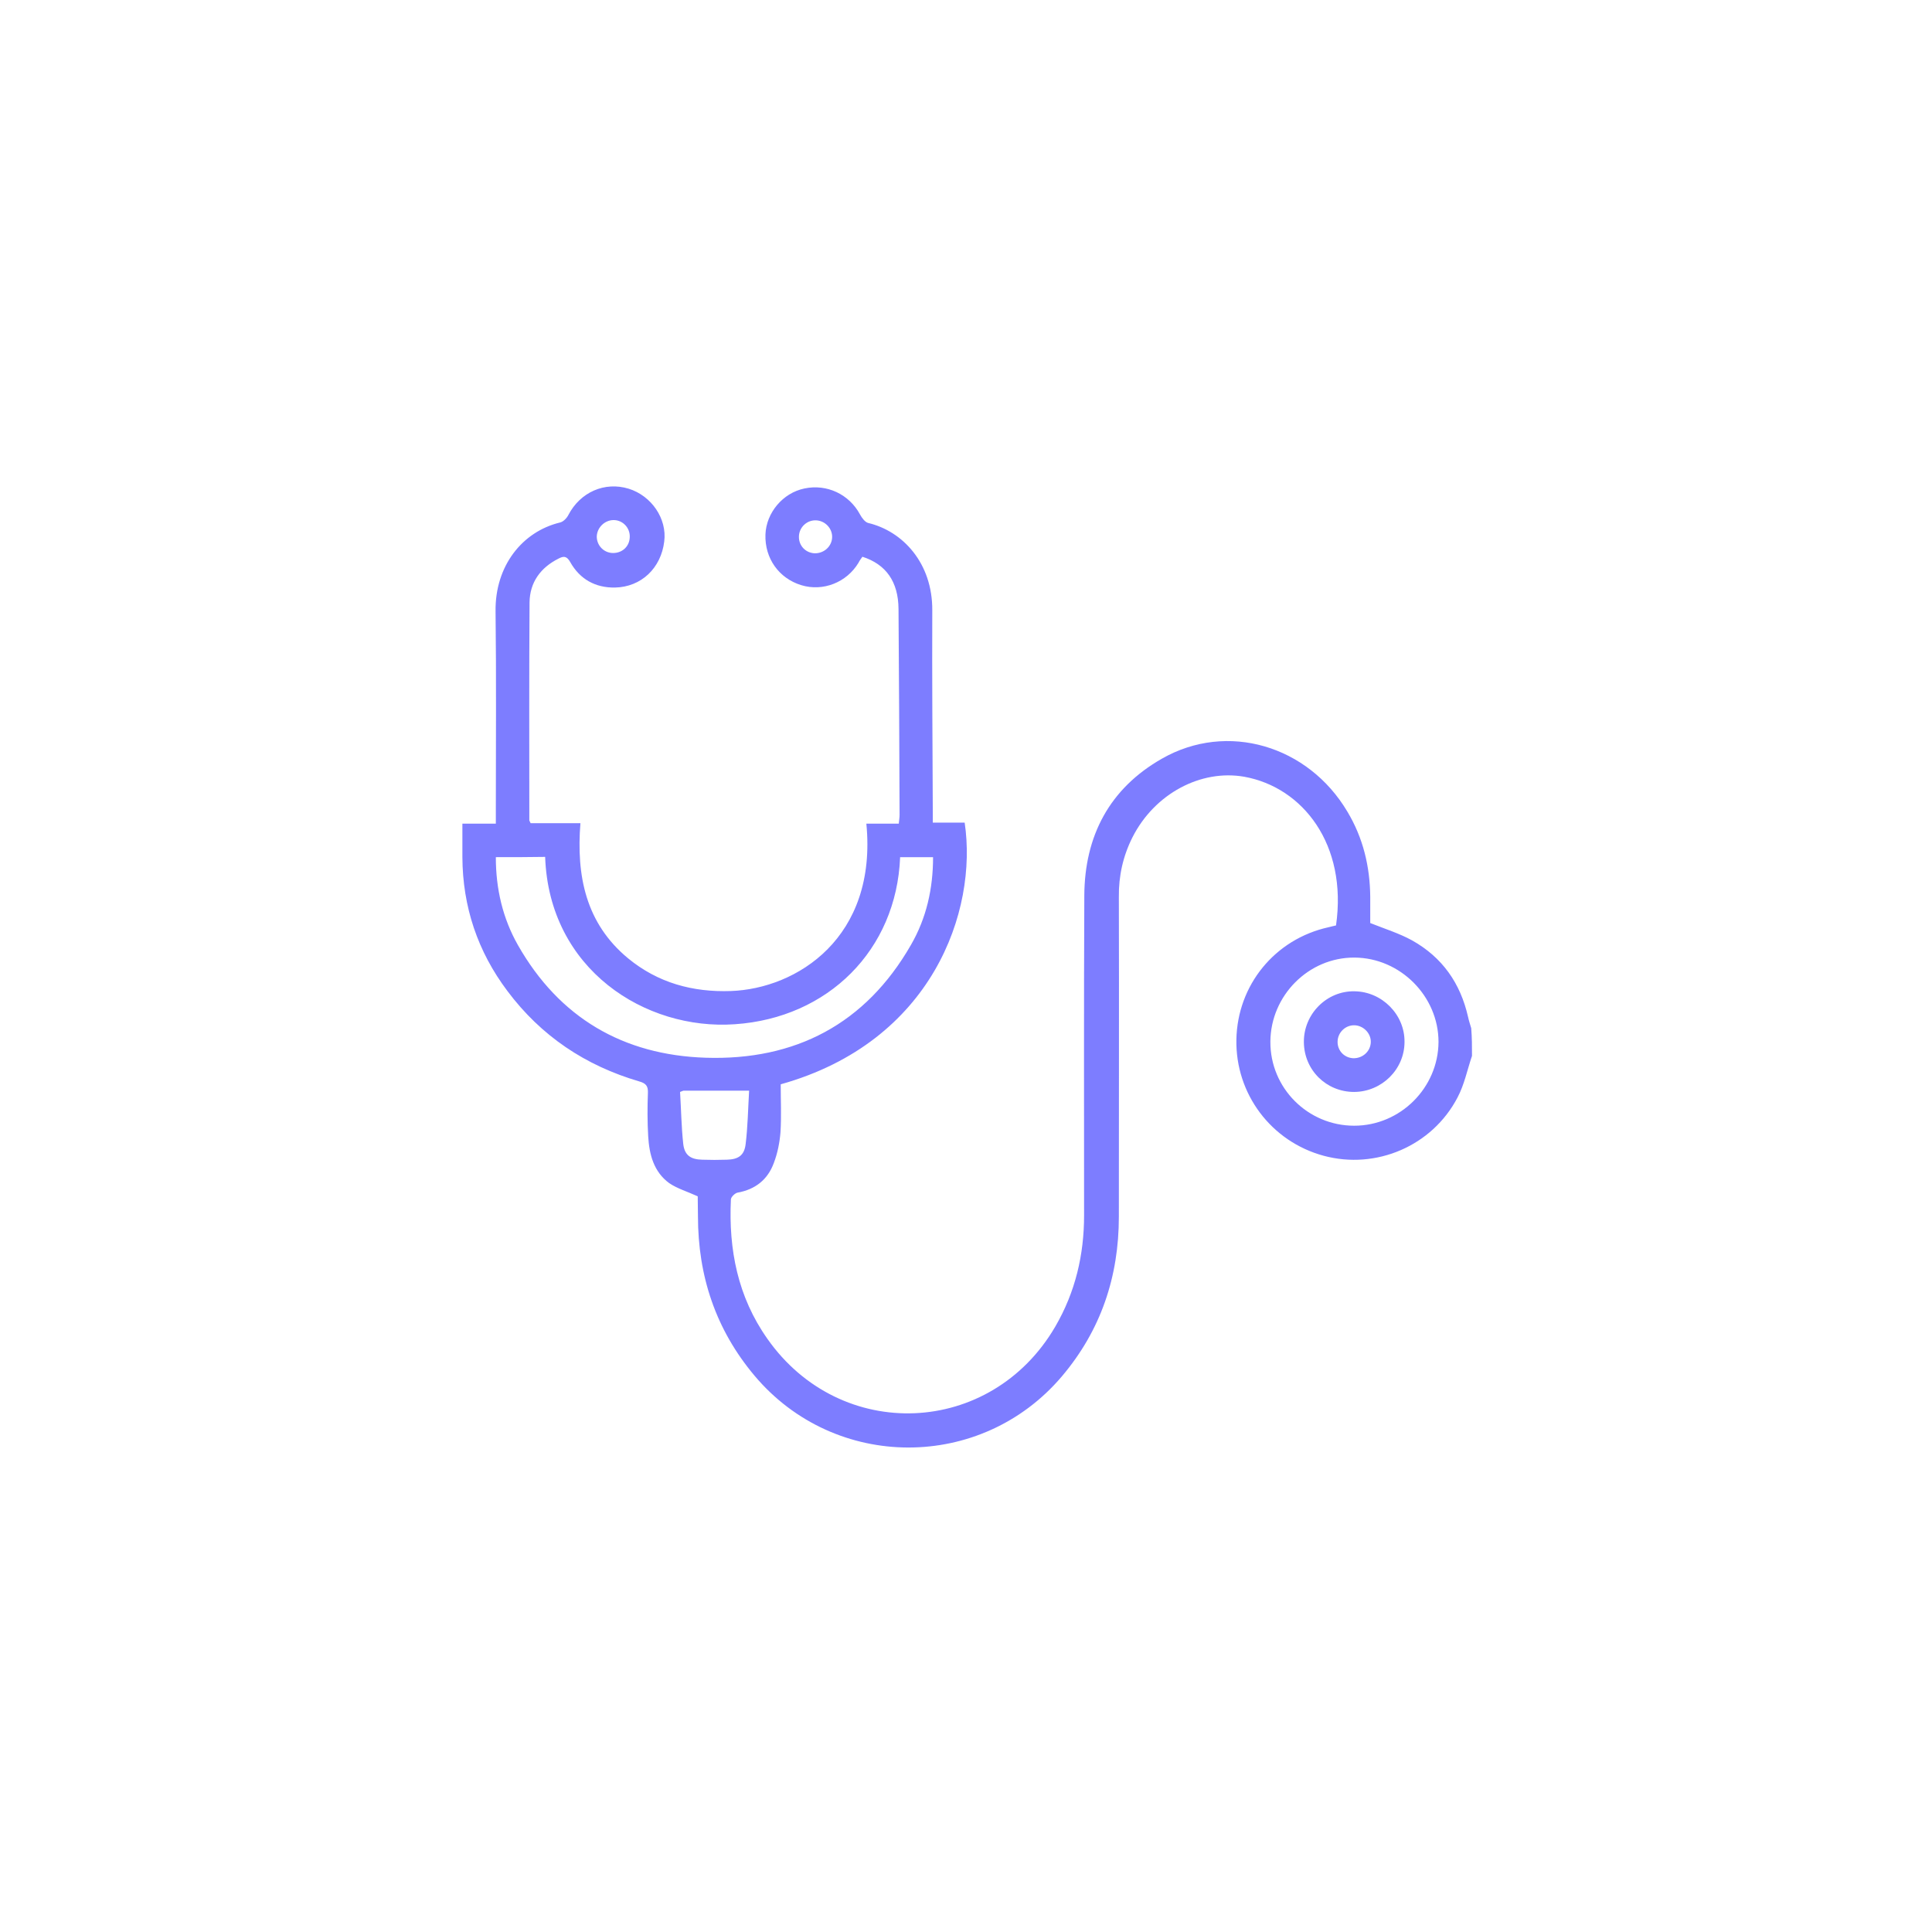<svg width="42" height="42" viewBox="0 0 42 42" fill="none" xmlns="http://www.w3.org/2000/svg">
<mask id="mask0_2007_959" style="mask-type:alpha" maskUnits="userSpaceOnUse" x="0" y="0" width="42" height="42">
<rect width="42" height="42" rx="11" fill="#D9D9D9"/>
</mask>
<g mask="url(#mask0_2007_959)">
<g filter="url(#filter0_f_2007_959)">
<circle cx="25.846" cy="30.692" r="24.231" fill="white"/>
</g>
</g>
<rect x="0.25" y="0.25" width="41.5" height="41.5" rx="10.75" stroke="url(#paint0_linear_2007_959)" stroke-width="0.5"/>
<g clip-path="url(#clip0_2007_959)">
<path d="M32 22.954C31.897 23.257 31.834 23.578 31.685 23.859C31.135 24.913 29.915 25.434 28.774 25.125C27.634 24.816 26.855 23.779 26.878 22.598C26.901 21.413 27.715 20.416 28.878 20.158C28.935 20.146 28.986 20.129 29.044 20.118C29.296 18.359 28.322 17.116 27.05 16.886C26.105 16.72 25.102 17.253 24.621 18.198C24.415 18.605 24.317 19.041 24.323 19.499C24.329 21.814 24.323 24.128 24.323 26.448C24.323 27.755 23.933 28.918 23.085 29.92C21.332 31.988 18.153 31.983 16.405 29.909C15.557 28.901 15.173 27.738 15.173 26.437C15.173 26.294 15.168 26.151 15.168 26.007C15.156 25.979 15.168 25.996 15.168 26.007C14.944 25.904 14.726 25.841 14.549 25.721C14.211 25.474 14.114 25.096 14.091 24.701C14.073 24.386 14.073 24.071 14.085 23.756C14.091 23.607 14.039 23.549 13.896 23.509C12.727 23.166 11.764 22.524 11.031 21.544C10.384 20.685 10.057 19.711 10.052 18.634C10.052 18.399 10.052 18.164 10.052 17.906C10.292 17.906 10.527 17.906 10.779 17.906C10.779 17.809 10.779 17.729 10.779 17.654C10.779 16.193 10.791 14.738 10.773 13.283C10.762 12.309 11.346 11.558 12.177 11.358C12.246 11.341 12.32 11.266 12.355 11.197C12.613 10.699 13.145 10.464 13.667 10.624C14.165 10.779 14.503 11.278 14.44 11.77C14.371 12.349 13.942 12.761 13.369 12.773C12.945 12.779 12.607 12.595 12.395 12.217C12.32 12.085 12.252 12.085 12.143 12.143C11.753 12.338 11.518 12.658 11.512 13.094C11.501 14.675 11.507 16.25 11.507 17.832C11.507 17.843 11.518 17.855 11.535 17.895C11.879 17.895 12.234 17.895 12.618 17.895C12.527 19.041 12.733 20.072 13.655 20.834C14.303 21.367 15.059 21.573 15.889 21.544C17.322 21.493 19.075 20.387 18.834 17.906C19.069 17.906 19.298 17.906 19.539 17.906C19.545 17.826 19.556 17.774 19.556 17.717C19.55 16.222 19.545 14.732 19.533 13.237C19.528 12.647 19.264 12.269 18.748 12.103C18.72 12.143 18.685 12.188 18.663 12.234C18.405 12.664 17.889 12.865 17.419 12.721C16.932 12.572 16.623 12.137 16.64 11.621C16.657 11.146 17.018 10.716 17.488 10.619C17.975 10.516 18.462 10.745 18.697 11.186C18.737 11.26 18.806 11.352 18.874 11.369C19.625 11.547 20.272 12.24 20.267 13.266C20.261 14.721 20.272 16.182 20.278 17.637C20.278 17.711 20.278 17.792 20.278 17.883C20.524 17.883 20.748 17.883 20.971 17.883C21.258 19.808 20.267 22.65 16.972 23.572C16.972 23.916 16.989 24.266 16.967 24.615C16.949 24.838 16.904 25.068 16.823 25.28C16.692 25.641 16.422 25.858 16.033 25.927C15.976 25.939 15.889 26.024 15.889 26.076C15.838 27.165 16.038 28.19 16.68 29.101C18.273 31.375 21.544 31.238 22.942 28.837C23.378 28.087 23.567 27.279 23.567 26.42C23.567 24.105 23.561 21.791 23.572 19.47C23.578 18.17 24.122 17.139 25.262 16.491C26.678 15.683 28.436 16.205 29.29 17.643C29.634 18.216 29.783 18.84 29.788 19.505C29.788 19.699 29.788 19.889 29.788 20.066C30.104 20.192 30.419 20.29 30.699 20.444C31.353 20.811 31.748 21.372 31.914 22.106C31.931 22.186 31.96 22.272 31.983 22.352C32 22.553 32 22.753 32 22.954ZM10.779 18.634C10.779 19.321 10.928 19.963 11.26 20.547C12.16 22.129 13.552 22.936 15.339 22.994C17.288 23.057 18.817 22.26 19.803 20.542C20.141 19.957 20.284 19.316 20.284 18.634C20.032 18.634 19.803 18.634 19.568 18.634C19.488 20.656 17.998 22.129 15.976 22.266C14.028 22.404 11.936 21.074 11.851 18.628C11.501 18.634 11.146 18.634 10.779 18.634ZM29.439 24.472C30.442 24.472 31.267 23.647 31.272 22.65C31.272 21.659 30.442 20.822 29.445 20.817C28.448 20.811 27.623 21.642 27.617 22.644C27.611 23.653 28.431 24.472 29.439 24.472ZM14.784 23.738C14.807 24.105 14.812 24.489 14.853 24.867C14.881 25.113 15.013 25.205 15.265 25.211C15.443 25.217 15.62 25.217 15.798 25.211C16.05 25.205 16.182 25.119 16.21 24.867C16.256 24.489 16.262 24.105 16.285 23.71C15.786 23.71 15.322 23.71 14.864 23.71C14.847 23.71 14.835 23.721 14.784 23.738ZM13.34 11.306C13.139 11.306 12.973 11.478 12.973 11.673C12.979 11.868 13.134 12.022 13.329 12.022C13.529 12.022 13.684 11.879 13.69 11.679C13.701 11.478 13.541 11.306 13.34 11.306ZM18.09 11.679C18.095 11.489 17.941 11.323 17.746 11.312C17.545 11.3 17.373 11.461 17.368 11.661C17.362 11.862 17.511 12.017 17.706 12.028C17.912 12.034 18.084 11.879 18.09 11.679Z" fill="#7D7DFF"/>
<path d="M29.439 23.738C28.832 23.738 28.351 23.263 28.345 22.656C28.339 22.043 28.843 21.538 29.445 21.55C30.041 21.556 30.539 22.054 30.533 22.65C30.533 23.246 30.041 23.733 29.439 23.738ZM29.8 22.656C29.806 22.467 29.645 22.3 29.456 22.289C29.256 22.278 29.084 22.438 29.078 22.639C29.072 22.839 29.221 22.994 29.416 23.005C29.622 23.011 29.794 22.856 29.8 22.656Z" fill="#7D7DFF"/>
</g>
<defs>
<filter id="filter0_f_2007_959" x="-20.485" y="-15.639" width="92.662" height="92.661" filterUnits="userSpaceOnUse" color-interpolation-filters="sRGB">
<feFlood flood-opacity="0" result="BackgroundImageFix"/>
<feBlend mode="normal" in="SourceGraphic" in2="BackgroundImageFix" result="shape"/>
<feGaussianBlur stdDeviation="11.05" result="effect1_foregroundBlur_2007_959"/>
</filter>
<linearGradient id="paint0_linear_2007_959" x1="21" y1="0" x2="21" y2="8.077" gradientUnits="userSpaceOnUse">
<stop stop-color="white"/>
<stop offset="1" stop-color="white" stop-opacity="0"/>
</linearGradient>
<clipPath id="clip0_2007_959">
<rect width="22" height="22" fill="white" transform="translate(10 10)"/>
</clipPath>
</defs>
</svg>
